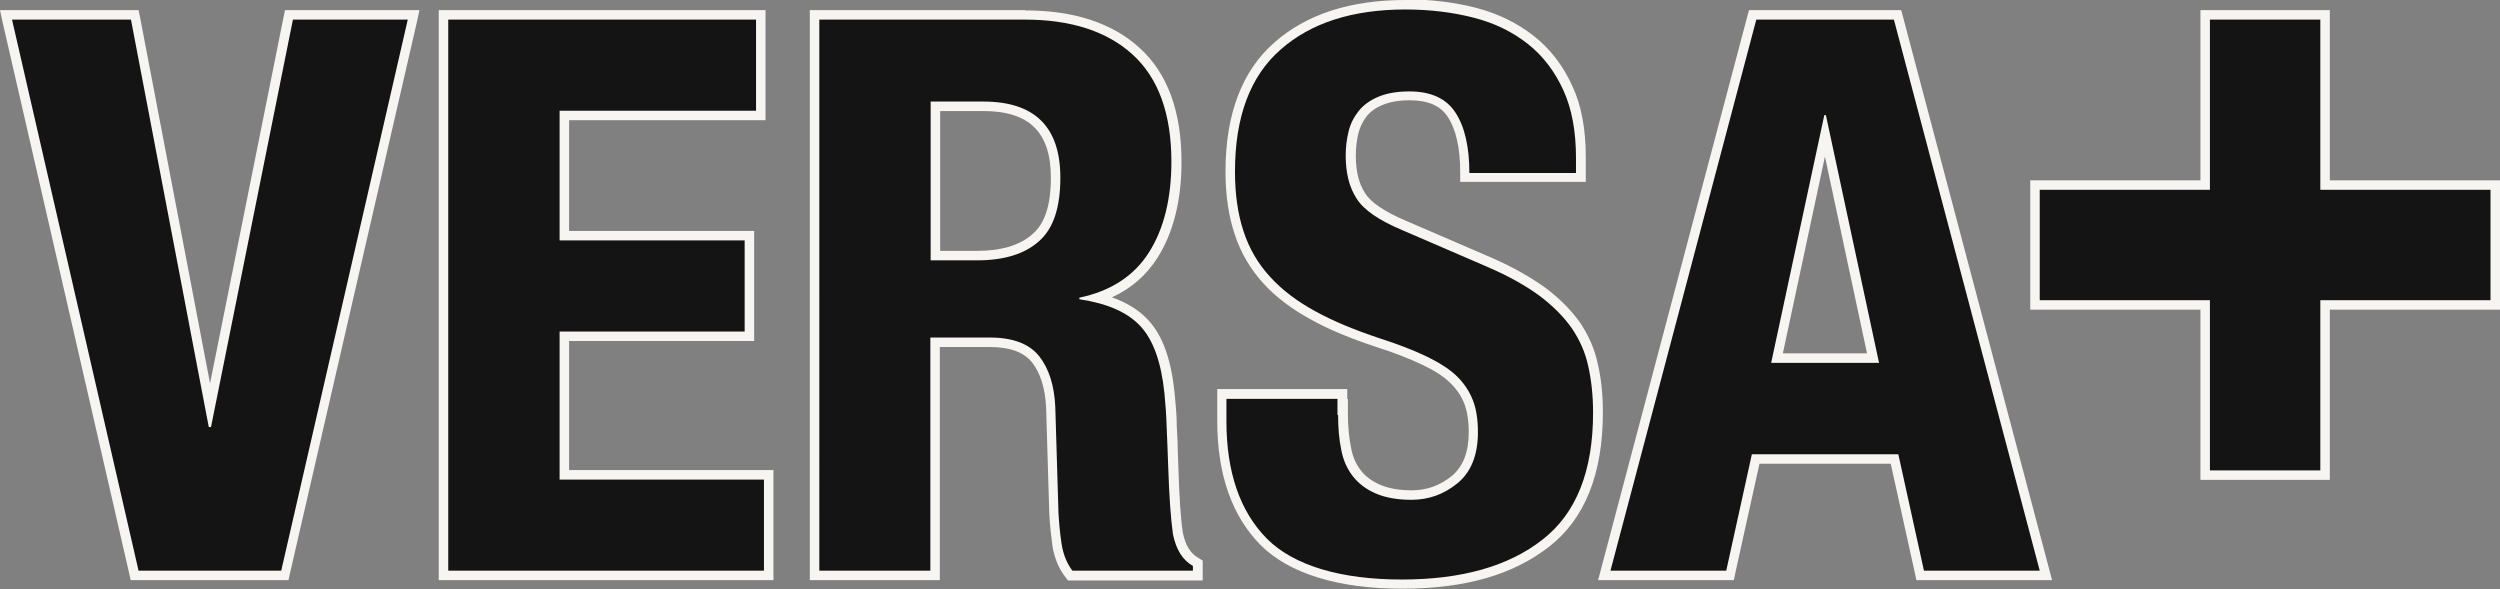 <?xml version="1.0" encoding="UTF-8"?>
<svg id="Layer_1" data-name="Layer 1" xmlns="http://www.w3.org/2000/svg" viewBox="0 0 79.03 18.62">
  <rect x="0" y="0" width="79.03" height="18.62" fill="#808080" stroke="none"/>
  <defs>
    <style>
      .cls-1 {
        fill: #141414;
      }

      .cls-2 {
        fill: #f6f5f1;
      }
    </style>
  </defs>
  <g>
    <polygon class="cls-1" points="4.26 18.19 .19 .47 4.26 .47 6.63 12.9 9.13 .47 13.08 .47 9.01 18.19 4.26 18.19"/>
    <path class="cls-2" d="M12.89.62l-4,17.42h-4.51L.38.62h3.76l2.46,12.88h.07L9.26.62h3.63M13.26.32h-4.25l-.05.24-2.32,11.56L4.43.56l-.05-.24H0l.08.37,4,17.42.05.23h4.99l.05-.23L13.18.69l.08-.37h0Z"/>
  </g>
  <g>
    <polygon class="cls-1" points="14.02 18.19 14.02 .47 24.05 .47 24.05 3.65 17.84 3.65 17.84 7.45 23.69 7.45 23.69 10.63 17.84 10.63 17.84 15.01 24.3 15.01 24.3 18.19 14.02 18.19"/>
    <path class="cls-2" d="M23.9.62v2.88h-6.21v4.1h5.85v2.88h-5.85v4.68h6.46v2.88h-9.98V.62h9.73M24.2.32h-10.33v18.02h10.58v-3.48h-6.46v-4.08h5.85v-3.48h-5.85v-3.5h6.21V.32h0Z"/>
  </g>
  <g>
    <path class="cls-1" d="M33.82,18.19l-.04-.06c-.19-.26-.31-.55-.37-.91-.05-.33-.08-.66-.1-1l-.1-3.34c-.03-.65-.19-1.16-.48-1.52-.28-.35-.77-.53-1.44-.53h-1.73v7.37h-3.81V.47h6.64c1.5,0,2.69.39,3.52,1.15.84.77,1.27,1.94,1.27,3.49,0,1.19-.25,2.18-.73,2.95-.41.64-1,1.09-1.77,1.35.65.16,1.14.42,1.48.79.43.46.69,1.19.8,2.21.03.33.06.69.07,1.07.01.22.05,1.28.05,1.28.03.91.08,1.62.15,2.11.09.44.27.73.56.89l.08.04v.39h-4.04ZM30.88,8.08c.82,0,1.44-.19,1.86-.56.42-.37.63-.99.63-1.9,0-1.52-.75-2.26-2.29-2.26h-1.51v4.72h1.31Z"/>
    <path class="cls-2" d="M32.4.62c1.46,0,2.6.37,3.41,1.11.81.74,1.22,1.87,1.22,3.38,0,1.17-.24,2.13-.71,2.87-.47.74-1.2,1.22-2.2,1.43v.05c.88.13,1.52.41,1.93.85.41.44.66,1.15.76,2.12.03.33.06.68.07,1.06.02.38.03.81.05,1.28.03.93.08,1.63.15,2.12.1.49.31.82.63,1v.15h-3.81c-.18-.24-.29-.52-.34-.84-.05-.32-.08-.65-.1-.99l-.1-3.34c-.03-.68-.2-1.22-.51-1.61-.31-.39-.83-.59-1.56-.59h-1.88v7.37h-3.51V.62h6.5M29.42,8.23h1.47c.85,0,1.5-.2,1.95-.6.46-.4.68-1.07.68-2.01,0-1.61-.81-2.41-2.44-2.41h-1.66v5.02M32.4.32h-6.8v18.02h4.11v-7.37h1.58c.63,0,1.07.16,1.33.48.27.34.42.82.45,1.44l.1,3.34c.02.4.06.73.1,1.03.06.37.19.7.4.97l.09.12h4.26v-.63l-.15-.09c-.24-.14-.4-.4-.48-.8-.07-.46-.11-1.16-.14-2.07l-.02-.57c0-.25-.02-.49-.03-.71,0-.38-.04-.74-.07-1.07-.11-1.06-.38-1.81-.84-2.3-.29-.31-.66-.54-1.14-.71.61-.28,1.09-.7,1.44-1.25.5-.79.76-1.81.76-3.03,0-1.59-.44-2.8-1.32-3.6-.86-.79-2.08-1.19-3.61-1.19h0ZM29.72,3.51h1.36c1.46,0,2.14.67,2.14,2.11,0,.86-.19,1.45-.58,1.78-.39.35-.98.53-1.75.53h-1.17V3.51h0Z"/>
  </g>
  <g>
    <path class="cls-1" d="M44.31,18.47c-1.98,0-3.49-.46-4.37-1.33-.88-.89-1.32-2.17-1.32-3.82v-.86h3.81v.42l.02.23c0,.42.03.77.1,1.08.05.3.17.56.34.78.16.21.39.38.66.5.29.12.65.19,1.07.19.51,0,.95-.16,1.35-.49.4-.32.6-.83.6-1.5,0-.38-.05-.7-.15-.96-.11-.27-.27-.51-.48-.72-.21-.2-.5-.39-.92-.59-.4-.19-.89-.38-1.46-.56-.83-.28-1.5-.56-2.05-.86-.59-.32-1.09-.7-1.47-1.12-.39-.42-.69-.93-.87-1.49-.18-.55-.28-1.2-.28-1.94,0-1.76.5-3.1,1.49-3.96.98-.87,2.34-1.31,4.05-1.31.78,0,1.52.09,2.2.26.67.17,1.26.46,1.77.86.49.39.88.9,1.16,1.52.27.6.41,1.34.41,2.19v.64h-3.67v-.15c0-.79-.14-1.41-.42-1.83-.26-.41-.7-.6-1.33-.6-.36,0-.67.05-.92.16-.24.1-.43.24-.56.4-.15.18-.24.38-.29.59-.06.22-.09.47-.09.72,0,.52.1.94.32,1.27.21.34.66.65,1.39.95l2.71,1.17c.65.28,1.21.59,1.66.93.44.33.79.69,1.04,1.05.27.4.45.83.54,1.27.1.45.15.95.15,1.49,0,1.89-.56,3.28-1.66,4.13-1.09.86-2.62,1.29-4.54,1.29Z"/>
    <path class="cls-2" d="M44.43.3c.78,0,1.5.09,2.16.26s1.23.45,1.71.83.85.87,1.12,1.46c.27.59.4,1.31.4,2.13v.49h-3.37c0-.83-.15-1.47-.44-1.91-.29-.45-.78-.67-1.46-.67-.39,0-.72.06-.98.17-.26.11-.47.26-.62.45-.15.19-.26.4-.32.65-.06.24-.09.5-.09.76,0,.54.11.99.34,1.35.23.37.72.7,1.46,1.01l2.71,1.17c.67.29,1.21.6,1.63.91.42.32.76.66,1.01,1.02.25.37.43.77.52,1.21.1.44.15.93.15,1.46,0,1.84-.53,3.18-1.6,4.01-1.07.84-2.55,1.26-4.45,1.26s-3.4-.43-4.26-1.29c-.85-.86-1.28-2.1-1.28-3.71v-.71h3.51v.51h.02c0,.4.03.77.1,1.1.06.33.19.61.37.84s.42.41.72.54c.3.13.68.2,1.13.2.54,0,1.02-.17,1.45-.52.43-.35.65-.89.65-1.62,0-.39-.05-.73-.16-1.01s-.28-.54-.52-.77c-.24-.23-.57-.43-.96-.62-.4-.19-.89-.38-1.48-.57-.78-.26-1.46-.54-2.02-.85-.57-.31-1.05-.67-1.43-1.09-.38-.41-.66-.89-.84-1.44-.18-.54-.27-1.17-.27-1.89,0-1.72.48-3.01,1.44-3.85.96-.85,2.28-1.27,3.95-1.27M44.43,0c-1.74,0-3.14.45-4.15,1.35-1.02.89-1.54,2.27-1.54,4.07,0,.75.1,1.42.29,1.98.19.59.5,1.11.9,1.55.39.43.9.82,1.51,1.15.55.31,1.23.59,2.07.87.57.18,1.05.37,1.45.56.4.19.69.38.88.57.2.19.35.41.45.66.09.24.14.54.14.9,0,.64-.18,1.09-.54,1.39-.37.3-.79.45-1.26.45-.4,0-.74-.06-1.01-.18-.25-.11-.46-.26-.6-.45-.16-.2-.26-.44-.31-.71-.06-.31-.1-.65-.1-1.06v-.49h-.02s0-.01,0-.01v-.3h-4.11v1.01c0,1.68.46,3,1.37,3.92.9.9,2.45,1.38,4.47,1.38s3.52-.45,4.64-1.32c1.14-.88,1.71-2.31,1.71-4.25,0-.55-.05-1.07-.16-1.53-.09-.45-.28-.89-.56-1.31-.27-.38-.63-.75-1.08-1.09-.47-.34-1.03-.66-1.69-.95l-2.71-1.17c-.69-.29-1.14-.59-1.32-.89-.2-.31-.29-.7-.29-1.19,0-.24.03-.48.08-.69.05-.2.13-.37.26-.54.12-.15.28-.27.5-.36.23-.1.52-.15.86-.15.58,0,.98.17,1.21.53.26.4.39.98.39,1.75v.3h3.97v-.79c0-.88-.14-1.64-.43-2.25-.29-.64-.7-1.17-1.21-1.57-.52-.41-1.13-.71-1.82-.89-.69-.18-1.45-.27-2.23-.27h0Z"/>
  </g>
  <g>
    <path class="cls-1" d="M60.7,18.19l-.81-3.68h-4.39l-.81,3.68h-3.98L55.4.47h4.57l.04.11,4.66,17.61h-3.98ZM59.21,11.32l-1.52-7.08-1.52,7.08h3.04Z"/>
    <path class="cls-2" d="M59.87.62l4.61,17.42h-3.66l-.81-3.68h-4.63l-.81,3.68h-3.66L55.52.62h4.35M55.99,11.47h3.41l-1.68-7.83h-.05l-1.68,7.83M60.1.32h-4.81l-.06.22-4.61,17.42-.1.38h4.29l.05-.24.76-3.44h4.15l.76,3.44.05.24h4.29l-.1-.38L60.16.54l-.06-.22h0ZM56.36,11.17l1.33-6.22,1.33,6.22h-2.67Z"/>
  </g>
  <g>
    <polygon class="cls-1" points="69.71 15.03 69.71 9.65 64.33 9.65 64.33 5.85 69.71 5.85 69.71 .47 73.5 .47 73.5 5.85 78.88 5.85 78.88 9.65 73.5 9.65 73.5 15.03 69.71 15.03"/>
    <path class="cls-2" d="M73.35.62v5.38h5.38v3.49h-5.38v5.38h-3.49v-5.38h-5.38v-3.49h5.38V.62h3.49M73.65.32h-4.09v5.38h-5.38v4.09h5.38v5.38h4.09v-5.38h5.38v-4.09h-5.38V.32h0Z"/>
  </g>
</svg>